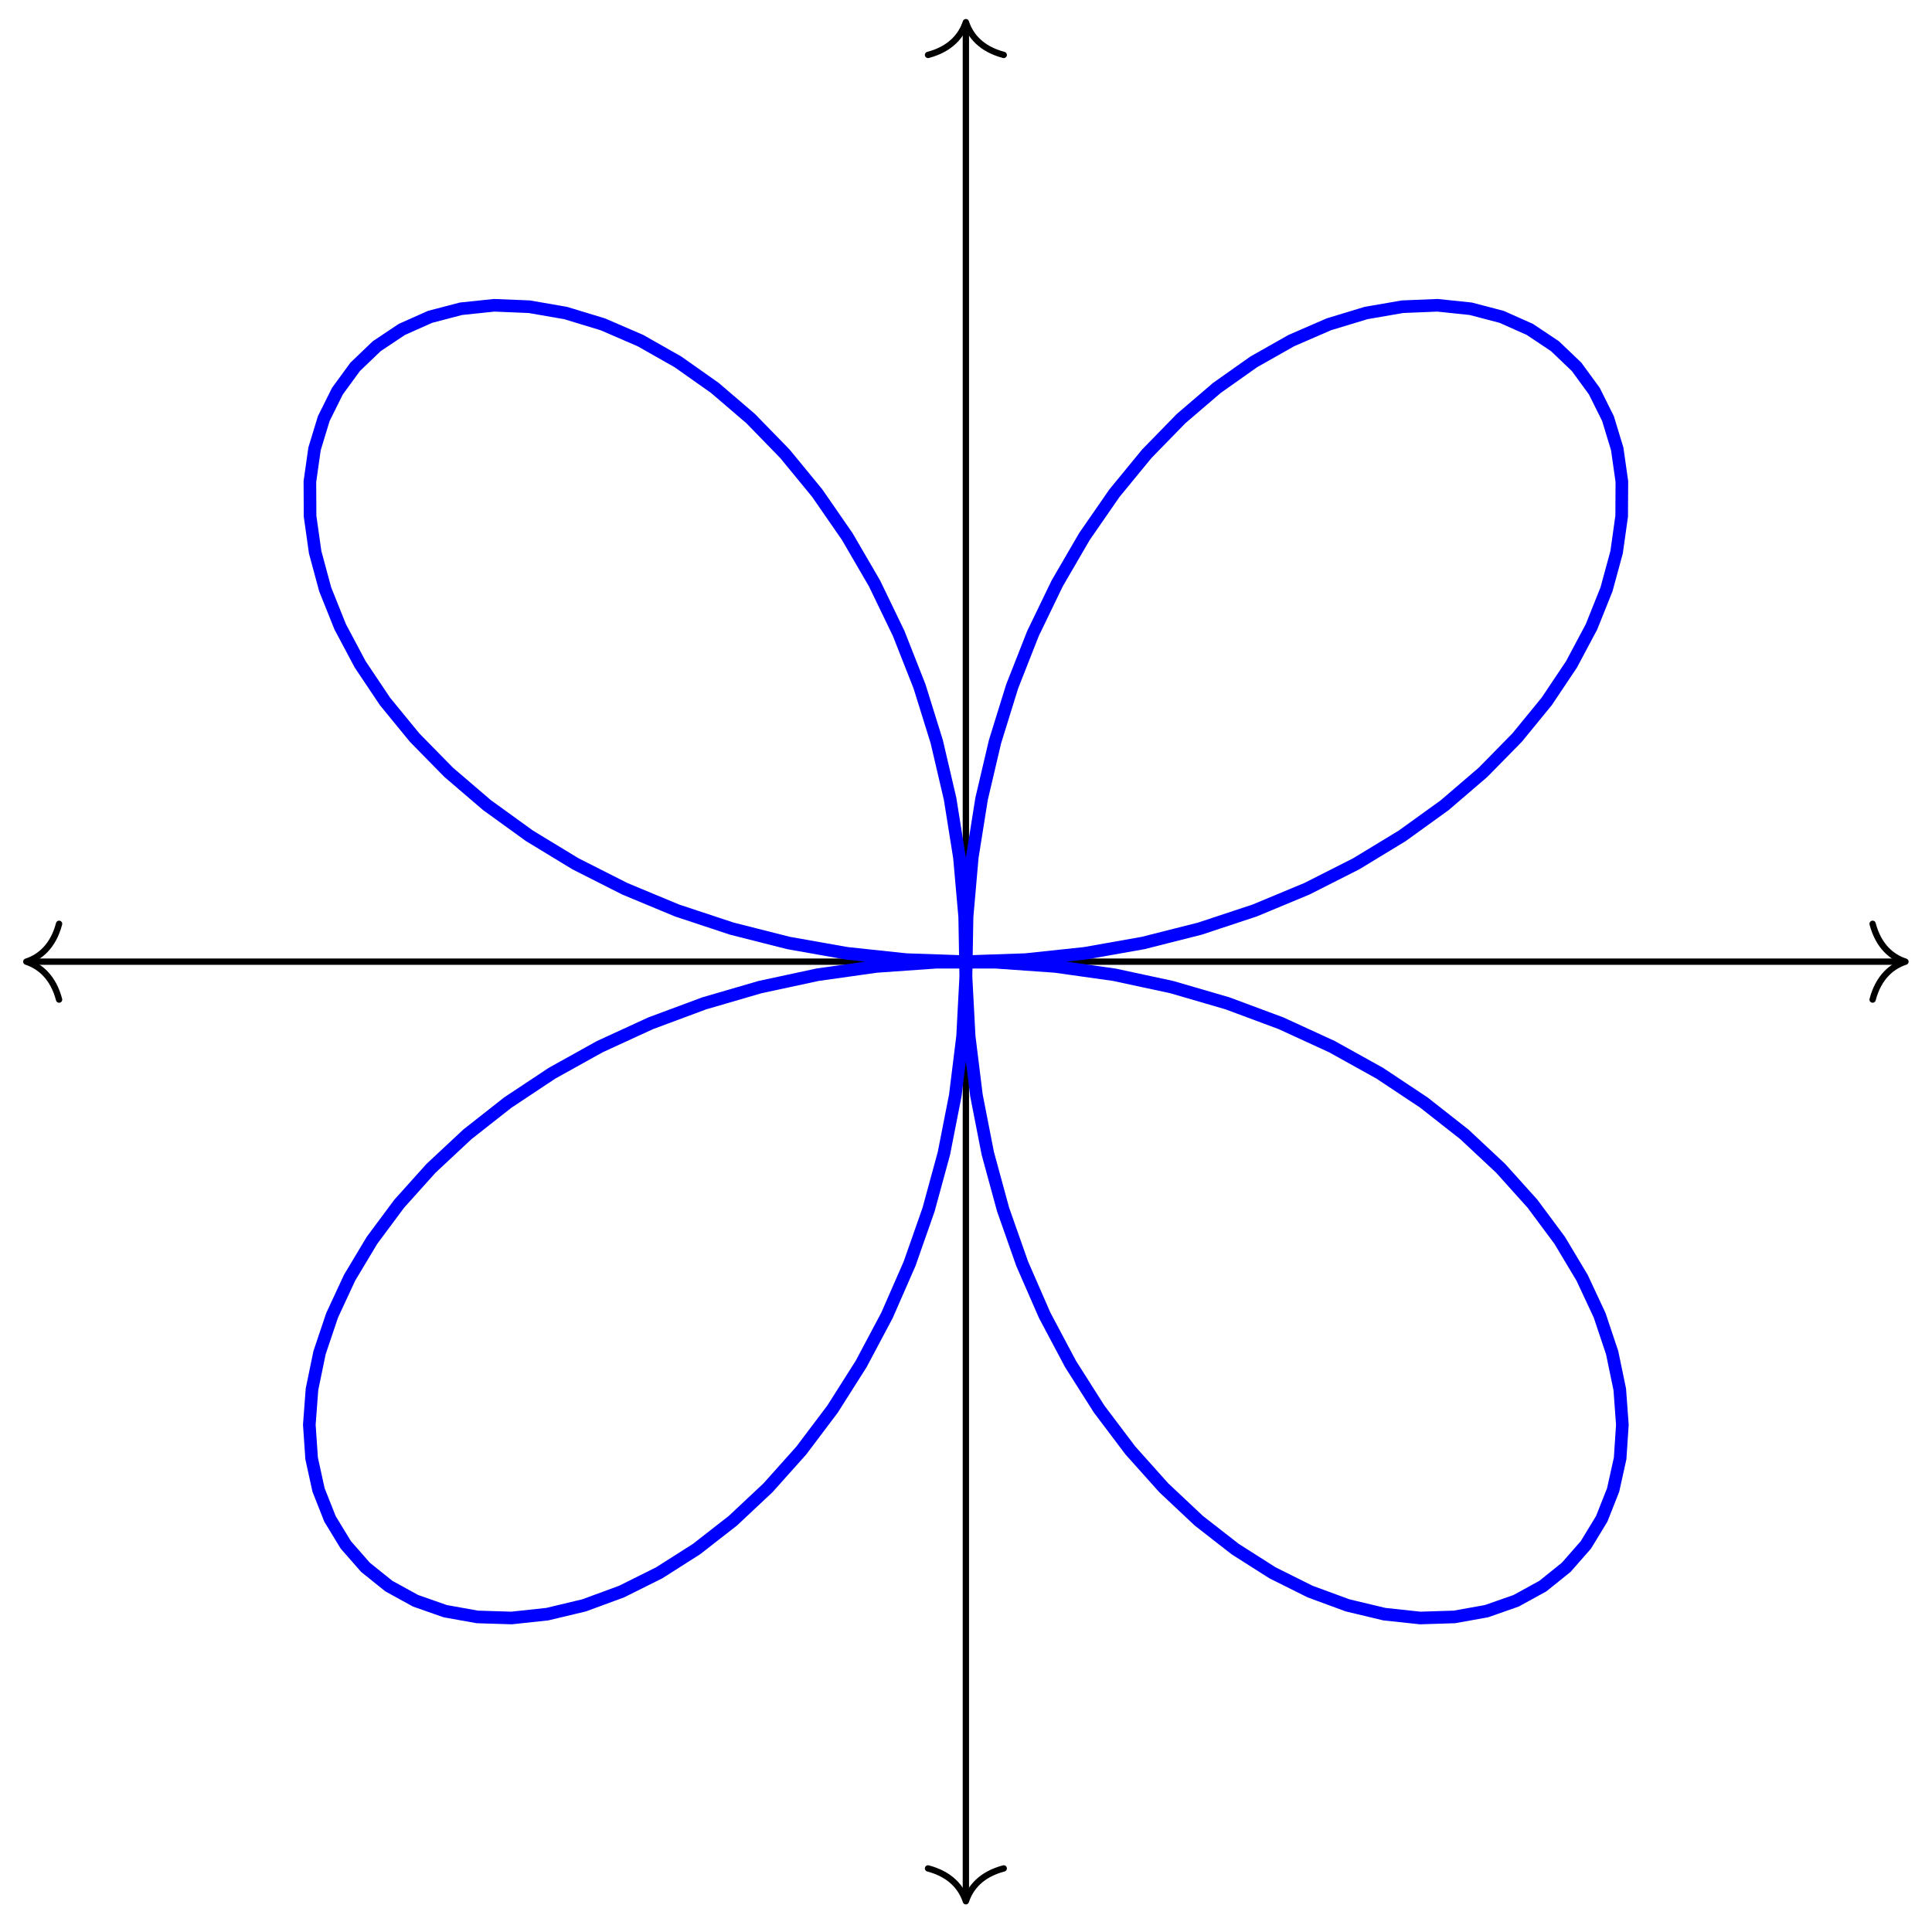 <?xml version="1.0" encoding="UTF-8"?>
<svg xmlns="http://www.w3.org/2000/svg" xmlns:xlink="http://www.w3.org/1999/xlink" width="122pt" height="122pt" viewBox="0 0 122 122" version="1.1">
<g id="surface1">
<path style="fill:none;stroke-width:0.399;stroke-linecap:butt;stroke-linejoin:miter;stroke:rgb(0%,0%,0%);stroke-opacity:1;stroke-miterlimit:10;" d="M -59.129 0.002 L 59.131 0.002 " transform="matrix(1,0,0,-1,60.991,60.728)"/>
<path style="fill:none;stroke-width:0.399;stroke-linecap:round;stroke-linejoin:round;stroke:rgb(0%,0%,0%);stroke-opacity:1;stroke-miterlimit:10;" d="M -2.072 2.393 C -1.693 0.955 -0.849 0.28 -0.001 -0.002 C -0.849 -0.279 -1.693 -0.955 -2.072 -2.392 " transform="matrix(-1,0,0,1,1.659,60.728)"/>
<path style="fill:none;stroke-width:0.399;stroke-linecap:round;stroke-linejoin:round;stroke:rgb(0%,0%,0%);stroke-opacity:1;stroke-miterlimit:10;" d="M -2.073 2.392 C -1.694 0.955 -0.85 0.279 0.001 0.002 C -0.85 -0.28 -1.694 -0.955 -2.073 -2.393 " transform="matrix(1,0,0,-1,120.323,60.728)"/>
<path style="fill:none;stroke-width:0.399;stroke-linecap:butt;stroke-linejoin:miter;stroke:rgb(0%,0%,0%);stroke-opacity:1;stroke-miterlimit:10;" d="M 0.001 -59.13 L 0.001 59.129 " transform="matrix(1,0,0,-1,60.991,60.728)"/>
<path style="fill:none;stroke-width:0.399;stroke-linecap:round;stroke-linejoin:round;stroke:rgb(0%,0%,0%);stroke-opacity:1;stroke-miterlimit:10;" d="M -2.074 2.392 C -1.695 0.958 -0.852 0.279 0 0.001 C -0.852 -0.28 -1.695 -0.956 -2.074 -2.389 " transform="matrix(0,1,1,0,60.991,120.059)"/>
<path style="fill:none;stroke-width:0.399;stroke-linecap:round;stroke-linejoin:round;stroke:rgb(0%,0%,0%);stroke-opacity:1;stroke-miterlimit:10;" d="M -2.071 2.389 C -1.692 0.956 -0.848 0.28 -0.001 -0.001 C -0.848 -0.279 -1.692 -0.958 -2.071 -2.392 " transform="matrix(0,-1,-1,0,60.991,1.398)"/>
<path style="fill:none;stroke-width:0.797;stroke-linecap:butt;stroke-linejoin:miter;stroke:rgb(0%,0%,100%);stroke-opacity:1;stroke-miterlimit:10;" d="M 0.001 0.002 L 3.775 0.131 L 7.517 0.529 L 11.196 1.181 L 14.778 2.088 L 18.235 3.232 L 21.531 4.603 L 24.648 6.181 L 27.555 7.947 L 30.234 9.88 L 32.656 11.958 L 34.808 14.15 L 36.675 16.431 L 38.245 18.775 L 39.507 21.146 L 40.456 23.517 L 41.093 25.857 L 41.413 28.134 L 41.425 30.317 L 41.132 32.38 L 40.55 34.294 L 39.687 36.028 L 38.566 37.563 L 37.199 38.868 L 35.613 39.927 L 33.832 40.72 L 31.879 41.231 L 29.781 41.45 L 27.57 41.36 L 25.273 40.962 L 22.926 40.251 L 20.551 39.22 L 18.184 37.88 L 15.856 36.235 L 13.594 34.298 L 11.426 32.075 L 9.384 29.587 L 7.489 26.849 L 5.767 23.888 L 4.239 20.724 L 2.923 17.38 L 1.841 13.892 L 0.993 10.283 L 0.404 6.587 L 0.076 2.834 L 0.009 -0.944 L 0.208 -4.713 L 0.669 -8.444 L 1.384 -12.1 L 2.353 -15.654 L 3.556 -19.072 L 4.978 -22.33 L 6.606 -25.396 L 8.415 -28.248 L 10.387 -30.861 L 12.497 -33.22 L 14.711 -35.302 L 17.012 -37.095 L 19.364 -38.591 L 21.738 -39.775 L 24.106 -40.646 L 26.43 -41.201 L 28.687 -41.443 L 30.847 -41.376 L 32.875 -41.013 L 34.746 -40.357 L 36.433 -39.431 L 37.91 -38.244 L 39.156 -36.822 L 40.152 -35.185 L 40.874 -33.357 L 41.316 -31.365 L 41.456 -29.24 L 41.292 -27.006 L 40.812 -24.693 L 40.023 -22.334 L 38.913 -19.959 L 37.499 -17.596 L 35.781 -15.283 L 33.765 -13.041 L 31.48 -10.904 L 28.926 -8.897 L 26.133 -7.041 L 23.117 -5.365 L 19.903 -3.889 L 16.524 -2.631 L 13.001 -1.604 L 9.368 -0.823 L 5.653 -0.299 L 1.888 -0.034 L -1.889 -0.034 L -5.651 -0.299 L -9.365 -0.823 L -12.998 -1.604 L -16.521 -2.631 L -19.904 -3.889 L -23.115 -5.365 L -26.13 -7.041 L -28.927 -8.897 L -31.478 -10.904 L -33.767 -13.041 L -35.778 -15.279 L -37.501 -17.596 L -38.915 -19.955 L -40.02 -22.334 L -40.813 -24.689 L -41.29 -27.002 L -41.458 -29.24 L -41.313 -31.365 L -40.876 -33.357 L -40.153 -35.185 L -39.157 -36.822 L -37.911 -38.244 L -36.434 -39.431 L -34.747 -40.357 L -32.876 -41.013 L -30.849 -41.376 L -28.689 -41.443 L -26.431 -41.201 L -24.107 -40.646 L -21.74 -39.775 L -19.365 -38.591 L -17.013 -37.095 L -14.713 -35.302 L -12.494 -33.22 L -10.389 -30.865 L -8.416 -28.248 L -6.608 -25.396 L -4.979 -22.33 L -3.553 -19.072 L -2.354 -15.654 L -1.385 -12.1 L -0.667 -8.444 L -0.206 -4.717 L -0.007 -0.944 L -0.073 2.83 L -0.405 6.584 L -0.995 10.283 L -1.838 13.892 L -2.924 17.38 L -4.241 20.724 L -5.768 23.888 L -7.491 26.849 L -9.385 29.587 L -11.428 32.075 L -13.592 34.298 L -15.853 36.235 L -18.185 37.88 L -20.548 39.22 L -22.923 40.247 L -25.275 40.962 L -27.572 41.36 L -29.782 41.45 L -31.88 41.231 L -33.833 40.72 L -35.614 39.927 L -37.2 38.868 L -38.563 37.563 L -39.684 36.028 L -40.547 34.294 L -41.129 32.384 L -41.422 30.317 L -41.411 28.134 L -41.09 25.857 L -40.458 23.517 L -39.508 21.146 L -38.247 18.775 L -36.677 16.431 L -34.809 14.15 L -32.657 11.958 L -30.235 9.884 L -27.556 7.947 L -24.65 6.181 L -21.533 4.603 L -18.236 3.232 L -14.779 2.088 L -11.197 1.181 L -7.518 0.529 L -3.776 0.131 L 0.001 0.002 " transform="matrix(1,0,0,-1,60.991,60.728)"/>
</g>
</svg>

